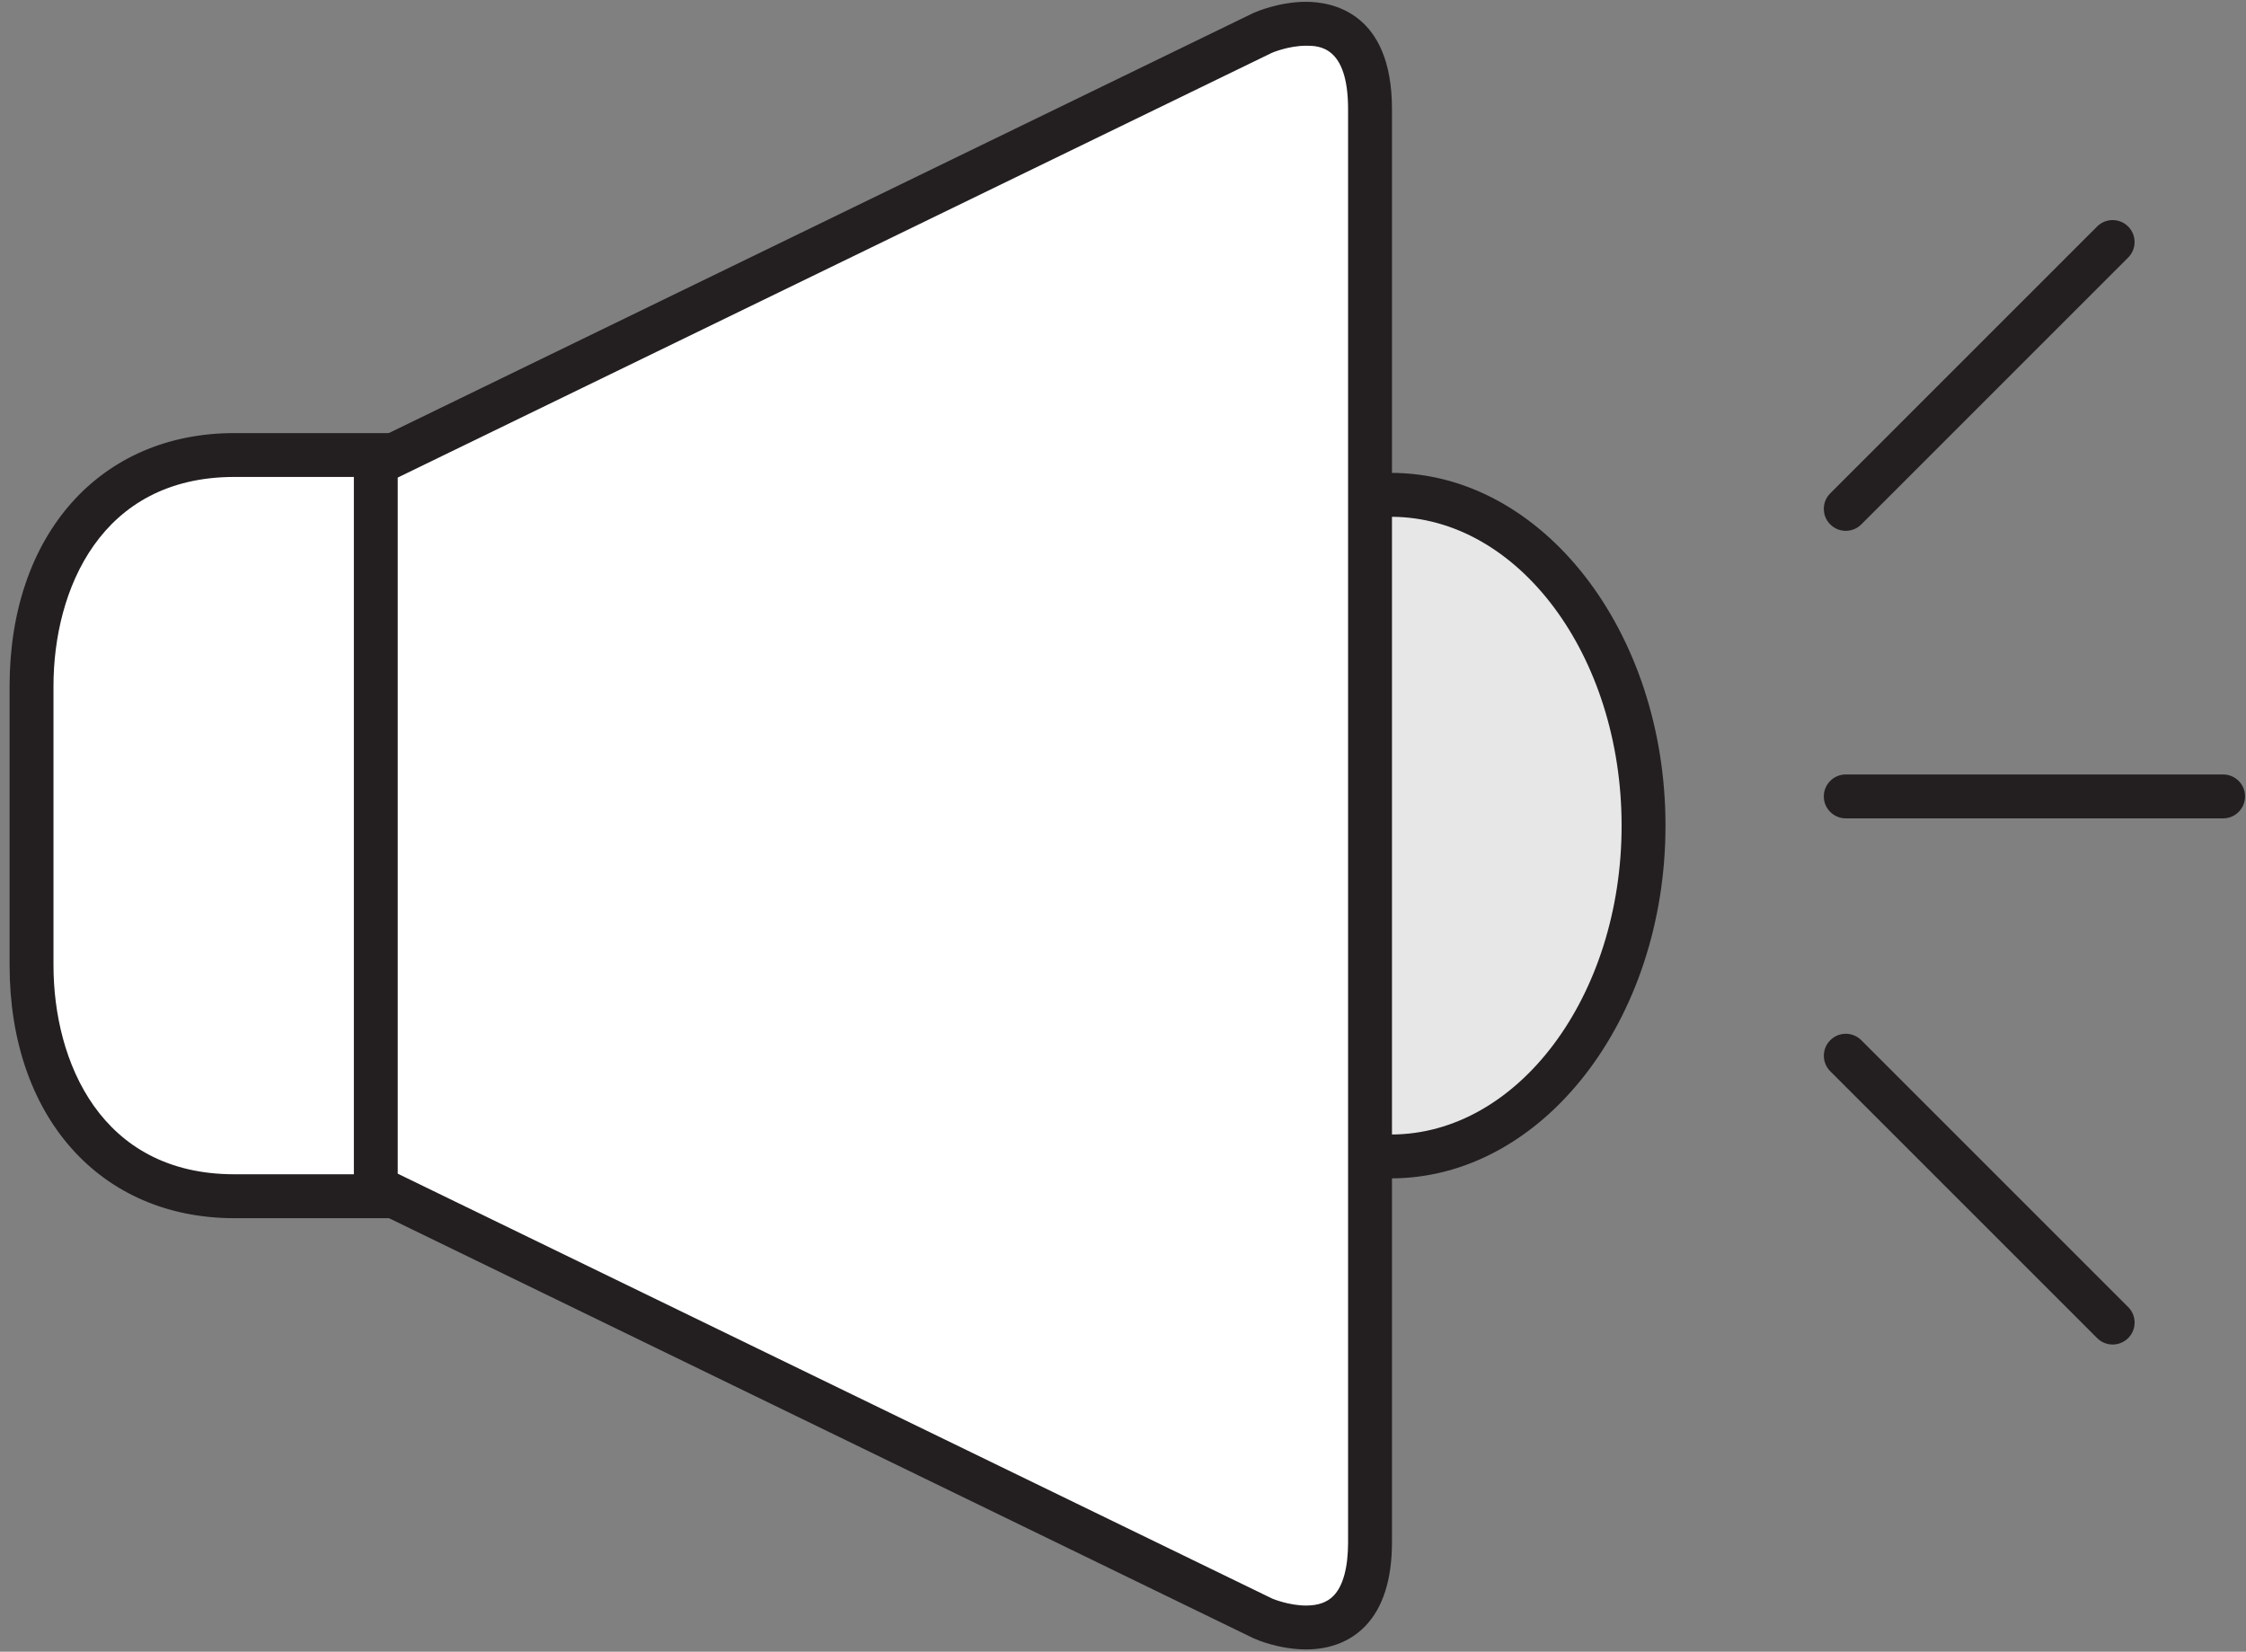 <?xml version="1.0" encoding="utf-8"?>
<!-- Generator: Adobe Illustrator 16.0.0, SVG Export Plug-In . SVG Version: 6.00 Build 0)  -->
<!DOCTYPE svg PUBLIC "-//W3C//DTD SVG 1.1//EN" "http://www.w3.org/Graphics/SVG/1.1/DTD/svg11.dtd">
<svg version="1.1" id="레이어_1" xmlns="http://www.w3.org/2000/svg" xmlns:xlink="http://www.w3.org/1999/xlink" x="0px"
	 y="0px" width="76.766px" height="56.458px" viewBox="0 0 76.766 56.458" enable-background="new 0 0 76.766 56.458"
	 xml:space="preserve">
<rect x="0" y="0" width="76.766" height="56.458" fill="#808080" stroke="none"/>
<g>
	<g>
		<ellipse fill="#E7E7E7" cx="47.539" cy="28.223" rx="8.636" ry="11.307"/>
		<path fill="#231F20" d="M47.54,40.279c-5.176,0-9.387-5.409-9.387-12.057c0-6.648,4.211-12.058,9.387-12.058
			c5.175,0,9.385,5.409,9.385,12.058C56.924,34.871,52.714,40.279,47.54,40.279z M47.54,17.665c-4.349,0-7.887,4.736-7.887,10.558
			c0,5.821,3.538,10.557,7.887,10.557c4.348,0,7.885-4.736,7.885-10.557C55.424,22.401,51.887,17.665,47.54,17.665z"/>
	</g>
	<g>
		<g>
			<path fill="#FFFFFF" d="M8.009,15.553c-4.55,0-6.931,3.536-6.931,7.9v9.538c0,4.359,2.381,7.898,6.931,7.898h8.561V15.553H8.009z
				"/>
			<path fill="#231F20" d="M16.57,41.64H8.009c-4.594,0-7.681-3.476-7.681-8.648v-9.538c0-5.174,3.086-8.65,7.681-8.65h8.561
				c0.414,0,0.75,0.336,0.75,0.75V40.89C17.32,41.304,16.984,41.64,16.57,41.64z M8.009,16.303c-4.562,0-6.181,3.852-6.181,7.15
				v9.538c0,3.298,1.619,7.148,6.181,7.148h7.811V16.303H8.009z"/>
		</g>
		<g>
			<path fill="#FFFFFF" d="M43.164,1.121L12.844,15.854v10.083v4.569v10.081l30.319,14.734c0,0,3.662,1.633,3.662-2.605v-22.21
				v-4.569V3.729C46.826-0.511,43.164,1.121,43.164,1.121z"/>
			<path fill="#231F20" d="M44.641,56.381L44.641,56.381c-0.917,0-1.697-0.336-1.782-0.374L12.517,41.262
				c-0.258-0.125-0.422-0.387-0.422-0.674V15.854c0-0.287,0.164-0.549,0.422-0.675L42.836,0.446
				c0.108-0.048,0.887-0.384,1.804-0.384c0.883,0,2.936,0.357,2.936,3.666v48.988c0,1.282-0.311,2.25-0.924,2.879
				C46.149,56.11,45.454,56.381,44.641,56.381z M43.491,54.647c0.002,0,0.556,0.234,1.15,0.234c0.412,0,0.718-0.109,0.937-0.333
				c0.326-0.333,0.498-0.967,0.498-1.831V3.729c0-2.166-1.006-2.166-1.436-2.166c-0.605,0-1.168,0.242-1.173,0.245L13.594,16.324
				v23.795L43.491,54.647C43.491,54.647,43.491,54.647,43.491,54.647z"/>
		</g>
	</g>
	<g>
		<path fill="#231F20" d="M75.985,27.973H63.086c-0.414,0-0.75-0.336-0.75-0.75s0.336-0.75,0.75-0.75h12.898
			c0.414,0,0.75,0.336,0.75,0.75S76.399,27.973,75.985,27.973z"/>
		<path fill="#231F20" d="M63.086,18.145c-0.192,0-0.384-0.073-0.53-0.22c-0.293-0.293-0.293-0.768,0-1.061l9.121-9.121
			c0.293-0.293,0.768-0.293,1.061,0s0.293,0.768,0,1.061l-9.121,9.121C63.47,18.071,63.278,18.145,63.086,18.145z"/>
		<path fill="#231F20" d="M72.208,45.959c-0.192,0-0.384-0.073-0.53-0.22l-9.121-9.121c-0.293-0.293-0.293-0.768,0-1.061
			s0.768-0.293,1.061,0l9.121,9.121c0.293,0.293,0.293,0.768,0,1.061C72.591,45.886,72.399,45.959,72.208,45.959z"/>
	</g>
</g>
</svg>
